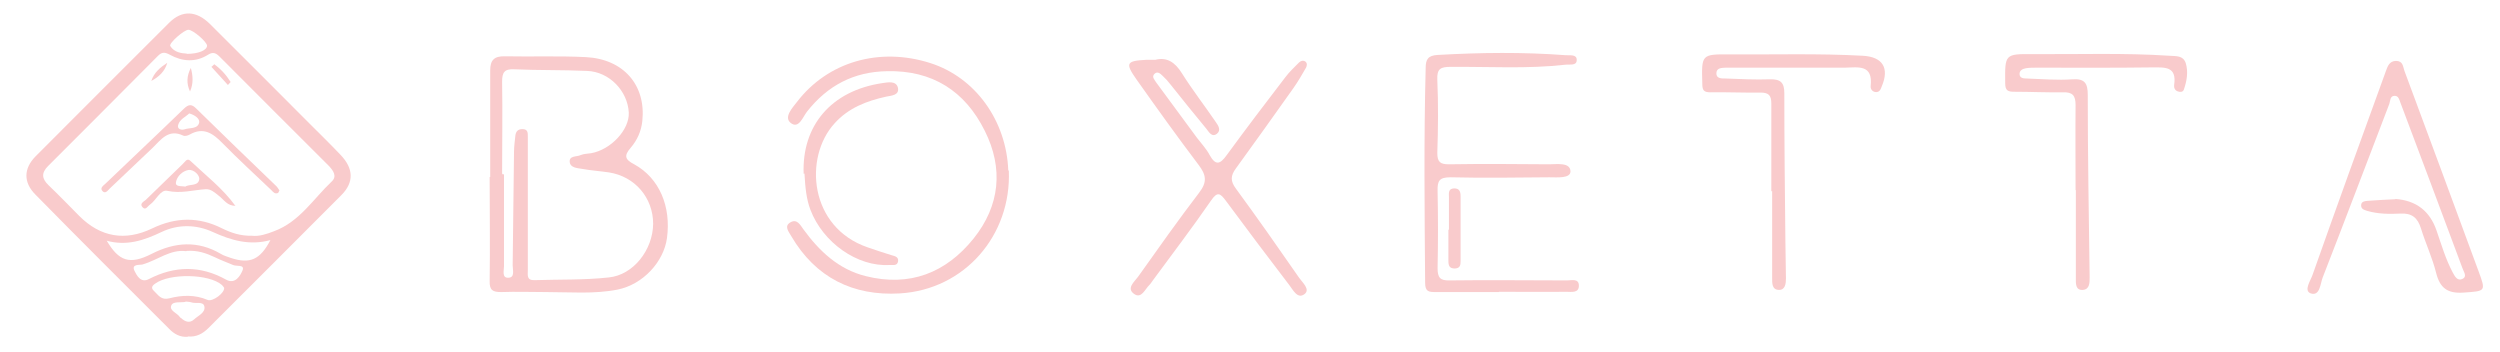 <?xml version="1.0" encoding="UTF-8"?>
<svg id="Calque_1" data-name="Calque 1" xmlns="http://www.w3.org/2000/svg" width="923.6" height="130" version="1.1" viewBox="0 0 923.6 130">
  <defs>
    <style>
      .cls-1 {
        fill: #f9cbcc;
        stroke-width: 0px;
      }
    </style>
  </defs>
  <path class="cls-1" d="M181.1,65.4c0-13.1,0-26.3,0-39.4,0-3.8,1.5-5.3,5.4-5.2,10,.2,20-.2,29.9.3,14,.7,22.3,10.4,20.9,23.6-.4,3.8-1.9,7.1-4.3,9.9-2.5,2.9-2.2,4.3,1.3,6.1,9.3,5.1,13.7,15.6,12.1,27.3-1.2,8.7-8.8,17.1-18.3,19-8.7,1.7-17.6.9-26.4.9-5.5,0-11-.2-16.5,0-3.1,0-4.4-.6-4.3-4.1.2-12.8,0-25.6,0-38.4,0,0,0,0,0,0ZM185.7,64.4c.2,0,.4,0,.5,0,0,11.3,0,22.6,0,33.9,0,1.6-.9,4.5,1.7,4.3,2.4-.1,1.5-2.9,1.5-4.6.2-14,.3-28,.5-41.9,0-2,.3-4,.5-6,.2-1.6,1-2.4,2.6-2.4,2,0,2,1.3,2,2.7,0,1.5,0,3,0,4.5,0,15,0,30,0,44.9,0,1.9-.5,3.8,2.5,3.7,9.1-.3,18.3,0,27.4-1,9.1-.9,16.3-10.2,16.4-19.8,0-9.6-6.7-17.5-16.3-19-3.3-.5-6.6-.7-9.9-1.3-1.8-.3-4.3-.4-4.6-2.4-.4-2.6,2.6-2,4-2.7,1.2-.5,2.6-.5,3.9-.7,7.3-1.3,14.2-8.7,13.9-15-.4-8-7.2-15.1-15.4-15.4-9-.4-18-.2-26.9-.6-3.7-.2-4.5,1.2-4.5,4.6.2,11.3,0,22.6,0,33.9Z"/>
  <path class="cls-1" d="M426.8,22.1c4.3-1.1,7.3.9,9.8,4.9,3.9,6.2,8.4,12,12.5,18,1,1.4,2.1,3.1.5,4.4-1.9,1.5-3-.7-3.9-1.8-4.5-5.4-8.8-10.8-13.2-16.3-.9-1.2-1.9-2.3-3-3.3-.8-.8-1.9-1.8-3-.7-1.1,1.1,0,2.1.6,3.1,5,6.8,10.1,13.7,15.1,20.5,1.6,2.1,3.5,4.1,4.7,6.4,2.2,3.9,3.8,3.5,6.3,0,7.1-9.7,14.3-19.2,21.6-28.7,1.5-2,3.3-3.7,5.1-5.5.6-.6,1.5-.9,2.3-.4.8.6.7,1.5.3,2.3-1.5,2.6-3,5.2-4.7,7.6-7,9.9-14.1,19.8-21.2,29.6-2,2.7-2.1,4.7,0,7.5,8,10.9,15.7,21.9,23.4,33,1.2,1.7,4.1,4.2,2,5.9-2.6,2.1-4.3-1.5-5.7-3.3-7.9-10.3-15.7-20.7-23.4-31.1-2.1-2.8-3.1-3.6-5.5-.1-6.9,10-14.3,19.7-21.5,29.5-.4.5-.7,1.1-1.2,1.6-1.7,1.6-3,5.3-5.7,3.4-3-2.1.1-4.5,1.4-6.3,7.4-10.4,14.8-20.9,22.6-31.1,3.1-4,2.6-6.6-.2-10.3-7.8-10.3-15.4-20.9-22.9-31.5-4.3-6.1-3.8-6.9,3.5-7.3,1,0,2,0,3.5,0Z"/>
  <path class="cls-1" d="M884.9,73.5q11.6.8,15.3,11.8c1.8,5.2,3.3,10.4,5.9,15.3.8,1.5,1.8,3.4,3.7,2.4,1.8-.9.3-2.7-.1-4-7.6-20.4-15.2-40.7-22.9-61.1-.4-1.1-.7-2.5-2.1-2.5-1.8,0-1.6,1.9-2,3-8.2,21.4-16.3,42.8-24.6,64.1-.9,2.3-1,7-4.4,5.9-2.8-1,0-4.8.7-7,8.9-25.2,18-50.3,27.1-75.3.6-1.6,1.2-3.5,3.6-3.6,2.7,0,2.6,2,3.2,3.7,9.1,24.6,18.3,49.2,27.3,73.8,2.9,7.8,2.7,7.5-5.5,8.1-5.9.4-8.7-1.7-10.1-7.3-1.4-5.6-3.9-10.9-5.6-16.4-1.2-3.9-3.3-5.7-7.5-5.5-4.1.2-8.3.2-12.4-1-1.2-.4-2.3-.7-2.2-2.2.1-1.3,1.4-1.4,2.3-1.5,3.5-.3,7-.4,10.4-.6Z"/>
  <path class="cls-1" d="M553.9,107.9c-7.8,0-15.6,0-23.5,0-2.5,0-3.9-.1-3.9-3.4-.2-26.5-.5-52.9.2-79.4,0-3.2.9-4.6,4.4-4.8,15.8-.9,31.6-1.1,47.4.1,1.5.1,4.1-.4,4,1.8,0,2.2-2.6,1.5-4.1,1.7-14.1,1.6-28.3.7-42.4.8-3.7,0-5.2.6-5,4.8.4,9,.3,18,0,27,0,3.4,1.1,4.2,4.3,4.2,12.3-.2,24.6-.1,37,0,2.9,0,7.8-.8,7.9,2.6,0,2.7-4.9,2.2-7.8,2.2-12.2.1-24.3.3-36.5,0-4.2,0-4.9,1.3-4.8,5.1.2,9.5.2,19,0,28.5,0,3.4.9,4.6,4.4,4.5,14.5-.2,29,0,43.4,0,1.7,0,4.3-.8,4.4,1.8.1,3-2.8,2.4-4.6,2.4-8.3.1-16.6,0-25,0,0,0,0,0,0,0Z"/>
  <path class="cls-1" d="M372.7,63c1,23.9-16.3,44-40.3,45.4-17.2,1-31.1-5.8-40.1-21.2-.9-1.6-2.8-3.7-.2-5.1,2.3-1.3,3.5.9,4.7,2.6,5.9,8.1,13,14.8,23,17.3,16.3,4.1,29.7-1.2,39.9-13.9,9.7-12.1,11.1-25.9,4.1-39.8-7.3-14.7-19.4-22.4-36.1-22-12.3.2-22,5.3-29.6,15-1.5,1.9-3,6.5-6,4.1-2.6-2.1.6-5.5,2.3-7.7,11.4-14.9,30.5-20.4,49.3-14.4,16.6,5.3,28.1,21.2,28.8,39.7Z"/>
  <path class="cls-1" d="M654.4,70.8c0-10.8,0-21.7,0-32.5,0-3-.9-4.1-4-4.1-6.2.1-12.3-.2-18.5-.1-2.4,0-3-.7-3-3.1-.3-10.9-.4-11,10.3-10.9,16.3.1,32.7-.4,49,.5,7.3.4,9.9,4.5,7,11.3-.4,1.1-.8,2.3-2.4,2.1-1.2-.2-1.8-1.2-1.7-2.2.9-8.1-4.6-6.9-9.5-6.8-13.3,0-26.7,0-40,0-1.3,0-2.7,0-4,0-1.5.1-3.4,0-3.5,2-.1,2.1,2,2,3.3,2,5.5.2,11,.5,16.5.3,3.9-.1,5.3,1.2,5.3,5.1,0,18.3.2,36.6.4,55,0,4.5.2,9,.2,13.5,0,1.9-.3,4.2-2.5,4.2-2.7,0-2.6-2.4-2.6-4.5,0-10.7,0-21.3,0-32-.1,0-.3,0-.4,0Z"/>
  <path class="cls-1" d="M766.8,70.3c0-10.5-.1-21,0-31.5,0-3.5-1.1-4.8-4.6-4.7-6,.1-12-.2-18-.2-2.4,0-3.4-.4-3.4-3.2-.1-10.7-.2-10.8,10.4-10.7,16.8.1,33.6-.5,50.4.6,2.3.2,4.9-.2,5.9,2.7,1,3.3.4,6.6-.7,9.8-.3.9-1.3,1-2.1.7-1.2-.3-1.6-1.4-1.5-2.3,1.1-7.1-3.4-6.6-8.2-6.6-14.2.2-28.3.1-42.5.1-1.3,0-2.7,0-4,.2-1.1.2-2.4.7-2.4,2.1,0,1.6,1.5,1.7,2.6,1.7,5.7.2,11.3.7,17,.3,4.5-.3,5.6,1.5,5.6,5.7,0,22.5.4,44.9.7,67.4,0,2.1,0,4.5-2.5,4.7-2.8.2-2.6-2.4-2.6-4.4,0-10.8,0-21.6,0-32.5,0,0-.2,0-.2,0Z"/>
  <path class="cls-1" d="M296.9,64.2c-.7-17.7,10.1-30.7,29.1-33.5,2.1-.3,5-.9,5.7,1.6.7,2.9-2.3,3-4.3,3.4-7.3,1.6-14,4.2-19.1,9.9-11.4,12.5-9.4,38.4,12.3,45.8,2.8,1,5.7,1.9,8.5,2.8,1.2.4,2.9.5,2.7,2.3-.3,1.9-2,1.3-3.2,1.4-11.9.7-24.6-8.3-29.2-20.4-1.5-4-1.9-8.1-2.2-13.4Z"/>
  <path class="cls-1" d="M535.3,84.8c0-4,0-8,0-11.9,0-1.4-.4-3.2,1.9-3.3,2.1,0,2.4,1.3,2.4,3,0,8,0,15.9,0,23.9,0,1.5-.2,2.6-2.1,2.7-2.1,0-2.4-1.1-2.4-2.9,0-3.8,0-7.6,0-11.4,0,0,0,0,0,0Z"/>
  <g>
    <path class="cls-1" d="M69.5,124.4c-2.9.3-5.2-1-7.1-3-16.5-16.5-33-32.9-49.3-49.5-4.5-4.5-4.4-9.6,0-14.1C29.6,41.2,46.1,24.8,62.6,8.3c4.7-4.6,9.9-4.4,14.9.5,12.3,12.2,24.5,24.5,36.7,36.7,3.9,3.9,7.8,7.7,11.6,11.7,4.8,5,5.1,10.1.3,14.9-16.3,16.4-32.7,32.7-49.1,49.1-2.1,2.1-4.5,3.4-7.6,3.1ZM93.1,87.1c2.6.3,5.4-.6,8.2-1.7,9.4-3.5,14.5-12,21.3-18.4,2-1.9.5-4-1.1-5.7-13.4-13.4-26.9-26.8-40.3-40.3-1.3-1.3-2.4-2-4.3-.8-4.6,2.9-9.5,2.6-14.2,0-1.7-.9-2.8-1.1-4.3.4-13.5,13.6-27,27.1-40.6,40.7-2.6,2.6-2.4,4.7.2,7.2,3.9,3.7,7.5,7.5,11.3,11.3,7.8,7.8,16.9,9.4,26.9,4.6,8.7-4.2,17.2-4.4,25.9,0,3.3,1.6,6.7,2.8,11,2.7ZM39.3,88.7c4.6,7.9,8.6,9.2,16.7,5.1,8.6-4.4,17.1-5,25.6,0,1.1.7,2.4,1,3.7,1.5,7,2.3,10.8.7,14.6-6.6-7.7,2.1-14.5.1-21.3-3-6.1-2.8-12.8-2.9-18.9,0-6.5,3.1-12.9,5.3-20.4,3.2ZM68.8,92.8c-5.8-.8-10.6,3.3-16.1,4.9-1.1.3-4.3-.3-3,2.4.8,1.6,2.3,4.6,5.3,3,9.5-4.9,19-5.1,28.5.2,3.4,1.9,5.3-1.5,6.1-3.4.9-2.3-2.2-1.4-3.5-2-2.3-1-4.6-1.8-6.8-2.9-3.2-1.5-6.4-2.6-10.4-2.3ZM82.8,106.3c-.2-.3-.5-.7-.8-1-4.8-4.2-19.4-4.4-24.7-.5-1.3.9-1.5,1.7-.4,2.7,1.6,1.5,2.6,3.5,5.7,2.7,4.6-1.2,9.4-1.4,14.1.6,1.8.8,6.4-2.6,6.1-4.5ZM69,19.9c4.3,0,7.4-1.3,7.5-3,0-1.4-5.2-5.9-6.9-5.9-1.6,0-7.3,5-6.7,6,1.5,2.4,4.2,2.7,6.1,2.8ZM68.6,111.5c-1.7.4-4.6-.3-5.3,1.3-.9,2,2.2,2.8,3.2,4.4,0,.1.2.2.4.3,1.5,1.4,3.2,2,4.8.5,1.5-1.4,4.3-2.5,3.8-4.8-.4-2-3.2-.9-4.8-1.5-.6-.2-1.3-.2-2.2-.3Z"/>
    <path class="cls-1" d="M103.3,70.2c-.3.5-.4,1-.6,1.1-1.2.5-1.8-.4-2.5-1.1-6-5.7-12.1-11.3-18-17.3-3.5-3.6-7-6.1-12.1-3.2-.7.4-1.8.7-2.4.4-5.5-2.6-8.2,1.5-11.3,4.5-5.3,5-10.6,10.1-15.9,15.1-.7.7-1.7,2.2-2.8.7-.7-1,.4-1.8,1.1-2.4,9.7-9.3,19.5-18.5,29.2-27.9,1.7-1.6,2.8-1.7,4.5,0,9.7,9.5,19.5,19,29.3,28.4.6.5,1,1.2,1.4,1.8ZM69.9,41.9c-1.3,1.3-3.5,2.1-4.1,4.3-.4,1.6,1.3,1.9,2.3,1.6,1.9-.7,5,0,5.5-2.6.2-1.3-1.5-2.7-3.7-3.3Z"/>
    <path class="cls-1" d="M87.1,76c-3.1.2-4.4-2.3-6.3-3.7-1.5-1.2-2.9-2.5-4.8-2.4-4.7.3-9.2,1.7-14.2.6-2.5-.6-4.1,3.5-6.4,5.1-.9.6-1.6,2.3-2.8.9-1.1-1.3.5-2,1.3-2.7,4.5-4.4,9.1-8.8,13.6-13.2.8-.7,1.6-2.4,2.8-1.2,5.7,5.4,12,10.2,16.7,16.7ZM68.3,69c1.6-1.1,4.9-.1,5.3-2.7.3-1.5-2-3.8-4-3.5-2.2.4-4.2,2.3-4.6,4.5-.3,1.7,1.7,1.4,3.3,1.6Z"/>
    <path class="cls-1" d="M79.1,23.7c2.5,1.8,4.5,4,6.1,6.6-.3.4-.7.7-1,1.1-2-2.2-4.1-4.5-6.1-6.7.4-.3.7-.6,1.1-1Z"/>
    <path class="cls-1" d="M61.8,23.2c-.9,3.2-3.1,5.2-5.9,6.7,1-3.1,3.3-5,5.9-6.7Z"/>
    <path class="cls-1" d="M70.2,33.8c-1.4-3-1.2-5.8.3-8.7.8,2.9,1,5.8-.3,8.7Z"/>
  </g>
</svg>